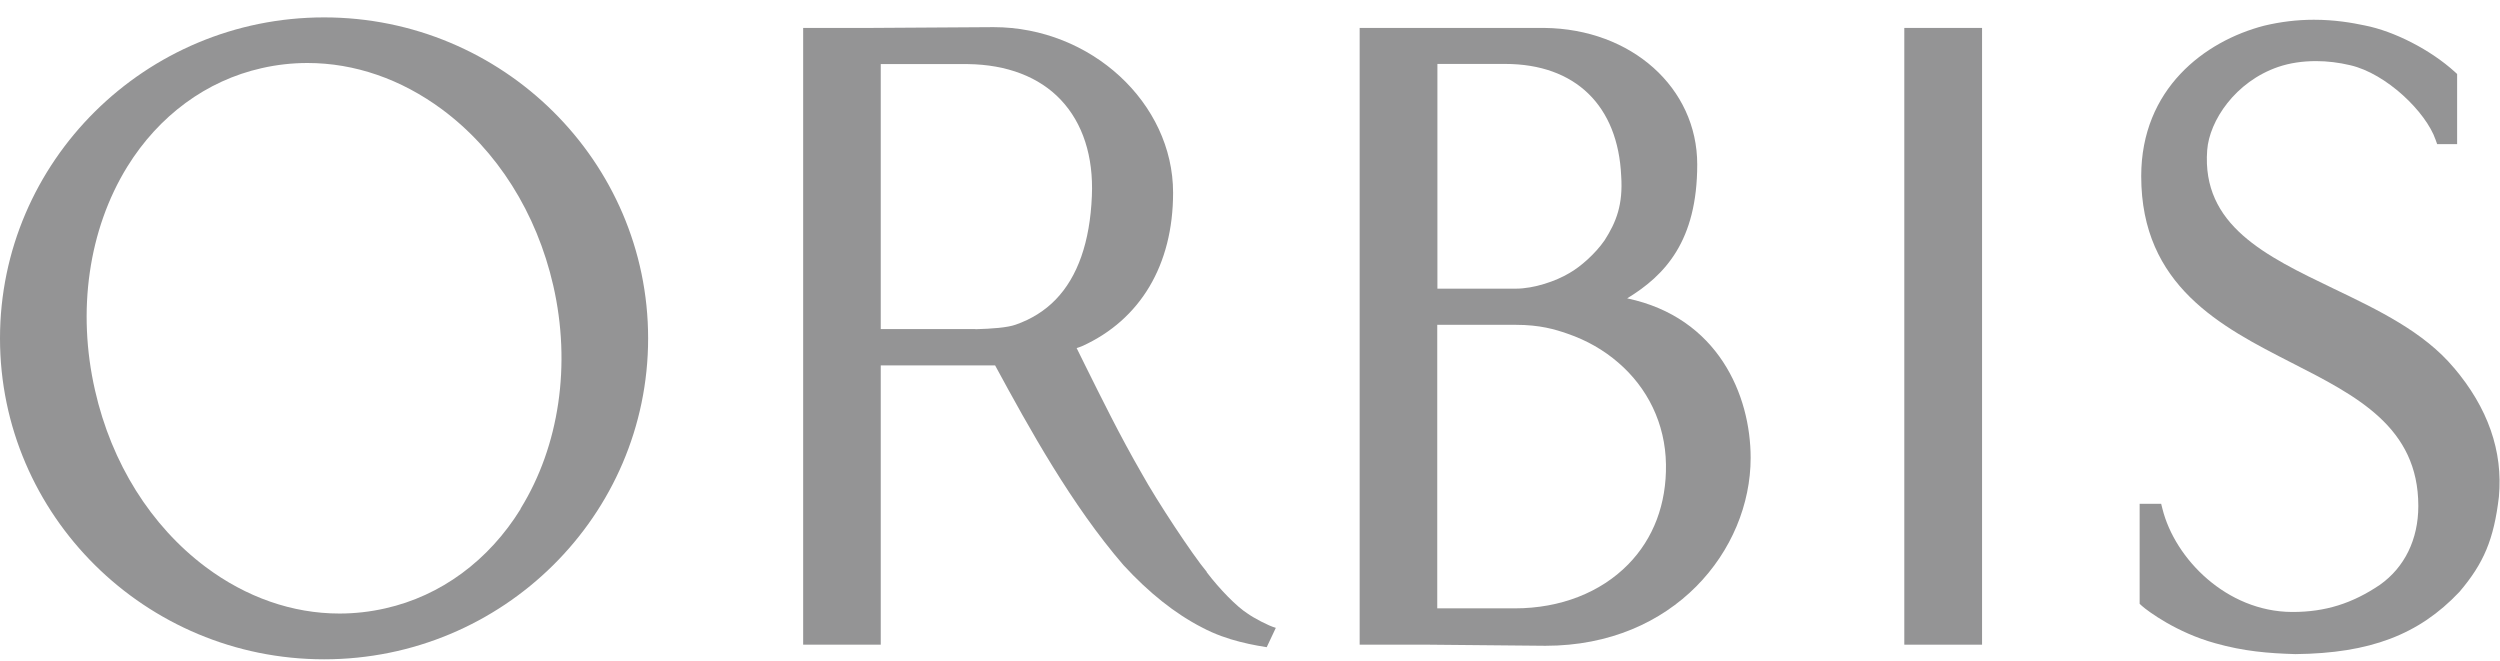 <svg width="140" height="37" viewBox="0 0 140 37" fill="none" xmlns="http://www.w3.org/2000/svg">
<g clip-path="url(#clip0_1394_21697)">
<path d="M18.148 0.974C8.137 0.974 0 9.04 0 18.947C0 28.854 8.137 36.921 18.148 36.921C28.158 36.921 36.295 28.863 36.295 18.947C36.295 9.031 28.15 0.974 18.148 0.974ZM29.161 28.493C27.375 31.39 24.684 33.372 21.578 34.068C20.734 34.261 19.872 34.358 19.01 34.358C16.38 34.358 13.784 33.451 11.506 31.743C8.445 29.444 6.246 25.939 5.322 21.862C4.302 17.406 4.961 12.853 7.125 9.34C8.894 6.478 11.559 4.514 14.647 3.818C15.491 3.624 16.362 3.528 17.224 3.528C19.854 3.528 22.458 4.426 24.754 6.125C27.842 8.415 30.05 11.92 30.982 15.988C31.994 20.409 31.325 24.971 29.152 28.485L29.161 28.493Z" fill="#949495"/>
<path d="M110.995 1.564H106.641V36.102H110.995V1.564Z" fill="#949495"/>
<path d="M67.584 32.033C66.775 31.065 64.787 28.053 63.925 26.494C62.711 24.39 61.699 22.329 60.758 20.436C60.6 20.11 60.441 19.802 60.292 19.493C60.397 19.458 60.512 19.423 60.608 19.379C63.863 17.899 65.693 14.835 65.693 10.793C65.693 5.764 61.092 1.52 55.638 1.52L48.654 1.564H44.977V36.102H49.322V20.462C50.501 20.462 53.958 20.462 54.301 20.462C54.301 20.462 55.304 20.462 55.726 20.462C57.644 24.002 60.01 28.282 62.913 31.646C64.329 33.187 65.807 34.367 67.32 35.142C68.033 35.521 68.781 35.776 69.414 35.935C70.109 36.12 70.936 36.243 70.936 36.243L71.446 35.16C71.032 35.045 70.206 34.605 69.863 34.358C69.264 33.98 68.305 33.002 67.575 32.042L67.584 32.033ZM54.627 18.428H49.322V3.589C50.738 3.589 53.967 3.589 54.196 3.589C56.395 3.616 58.198 4.311 59.403 5.588C60.635 6.891 61.242 8.758 61.145 10.978C61.039 13.549 60.353 15.504 59.113 16.781C58.506 17.406 57.758 17.873 56.879 18.181C56.412 18.348 55.559 18.41 54.627 18.436V18.428Z" fill="#949495"/>
<path d="M137.423 20.603C135.742 18.586 133.165 17.353 130.667 16.156C126.875 14.333 123.286 12.616 123.603 8.406C123.726 6.768 125.169 4.575 127.579 3.748C128.23 3.527 128.943 3.422 129.699 3.422C130.332 3.422 130.975 3.501 131.608 3.651C133.64 4.118 135.857 6.275 136.393 7.825L136.481 8.072H137.599V4.144L137.475 4.029C136.121 2.797 134.089 1.749 132.417 1.423C131.705 1.273 130.746 1.106 129.576 1.106C128.635 1.106 127.702 1.22 126.787 1.44C123.462 2.303 119.908 4.972 119.908 9.868C119.908 16.015 124.395 18.304 128.344 20.321C131.986 22.179 135.426 23.923 135.426 28.335C135.426 30.202 134.66 31.769 133.279 32.747C131.731 33.795 130.218 34.27 128.388 34.27H128.336C124.702 34.244 121.8 31.311 121.096 28.493L121.025 28.212H119.82V33.812L119.943 33.927C120.278 34.226 121.905 35.433 124.06 36.023C125.653 36.472 127.016 36.586 128.538 36.63H128.555C132.708 36.586 135.452 35.547 137.713 33.161L137.73 33.143C139.094 31.54 139.657 30.202 139.938 27.824C140.176 25.27 139.323 22.831 137.405 20.576L137.423 20.603Z" fill="#949495"/>
<path d="M91.13 16.702C93.242 15.416 95.045 13.496 95.045 9.208C95.045 4.919 91.368 1.617 86.486 1.564H76.141V36.102H79.958L86.547 36.164C93.743 36.164 98.036 30.809 98.036 25.64C98.036 22.118 96.206 17.785 91.13 16.71V16.702ZM84.286 3.58C88.236 3.58 90.611 5.932 90.787 9.859C90.893 11.462 90.514 12.431 89.855 13.461C89.336 14.21 88.509 14.94 87.884 15.293C87.136 15.742 85.905 16.165 84.885 16.165H80.495V3.58H84.295H84.286ZM91.174 31.611C89.635 33.178 87.383 34.068 84.832 34.068H80.486V18.19H84.876C86.239 18.19 87.084 18.445 87.77 18.683C88.852 19.053 89.82 19.608 90.629 20.312C92.256 21.712 93.259 23.712 93.294 26.001C93.329 28.22 92.599 30.158 91.174 31.611Z" fill="#949495"/>
</g>
<defs>
<clipPath id="clip0_1394_21697">
<rect width="140" height="35.947" fill="white" transform="translate(0 0.974)"/>
</clipPath>
</defs>
</svg>

